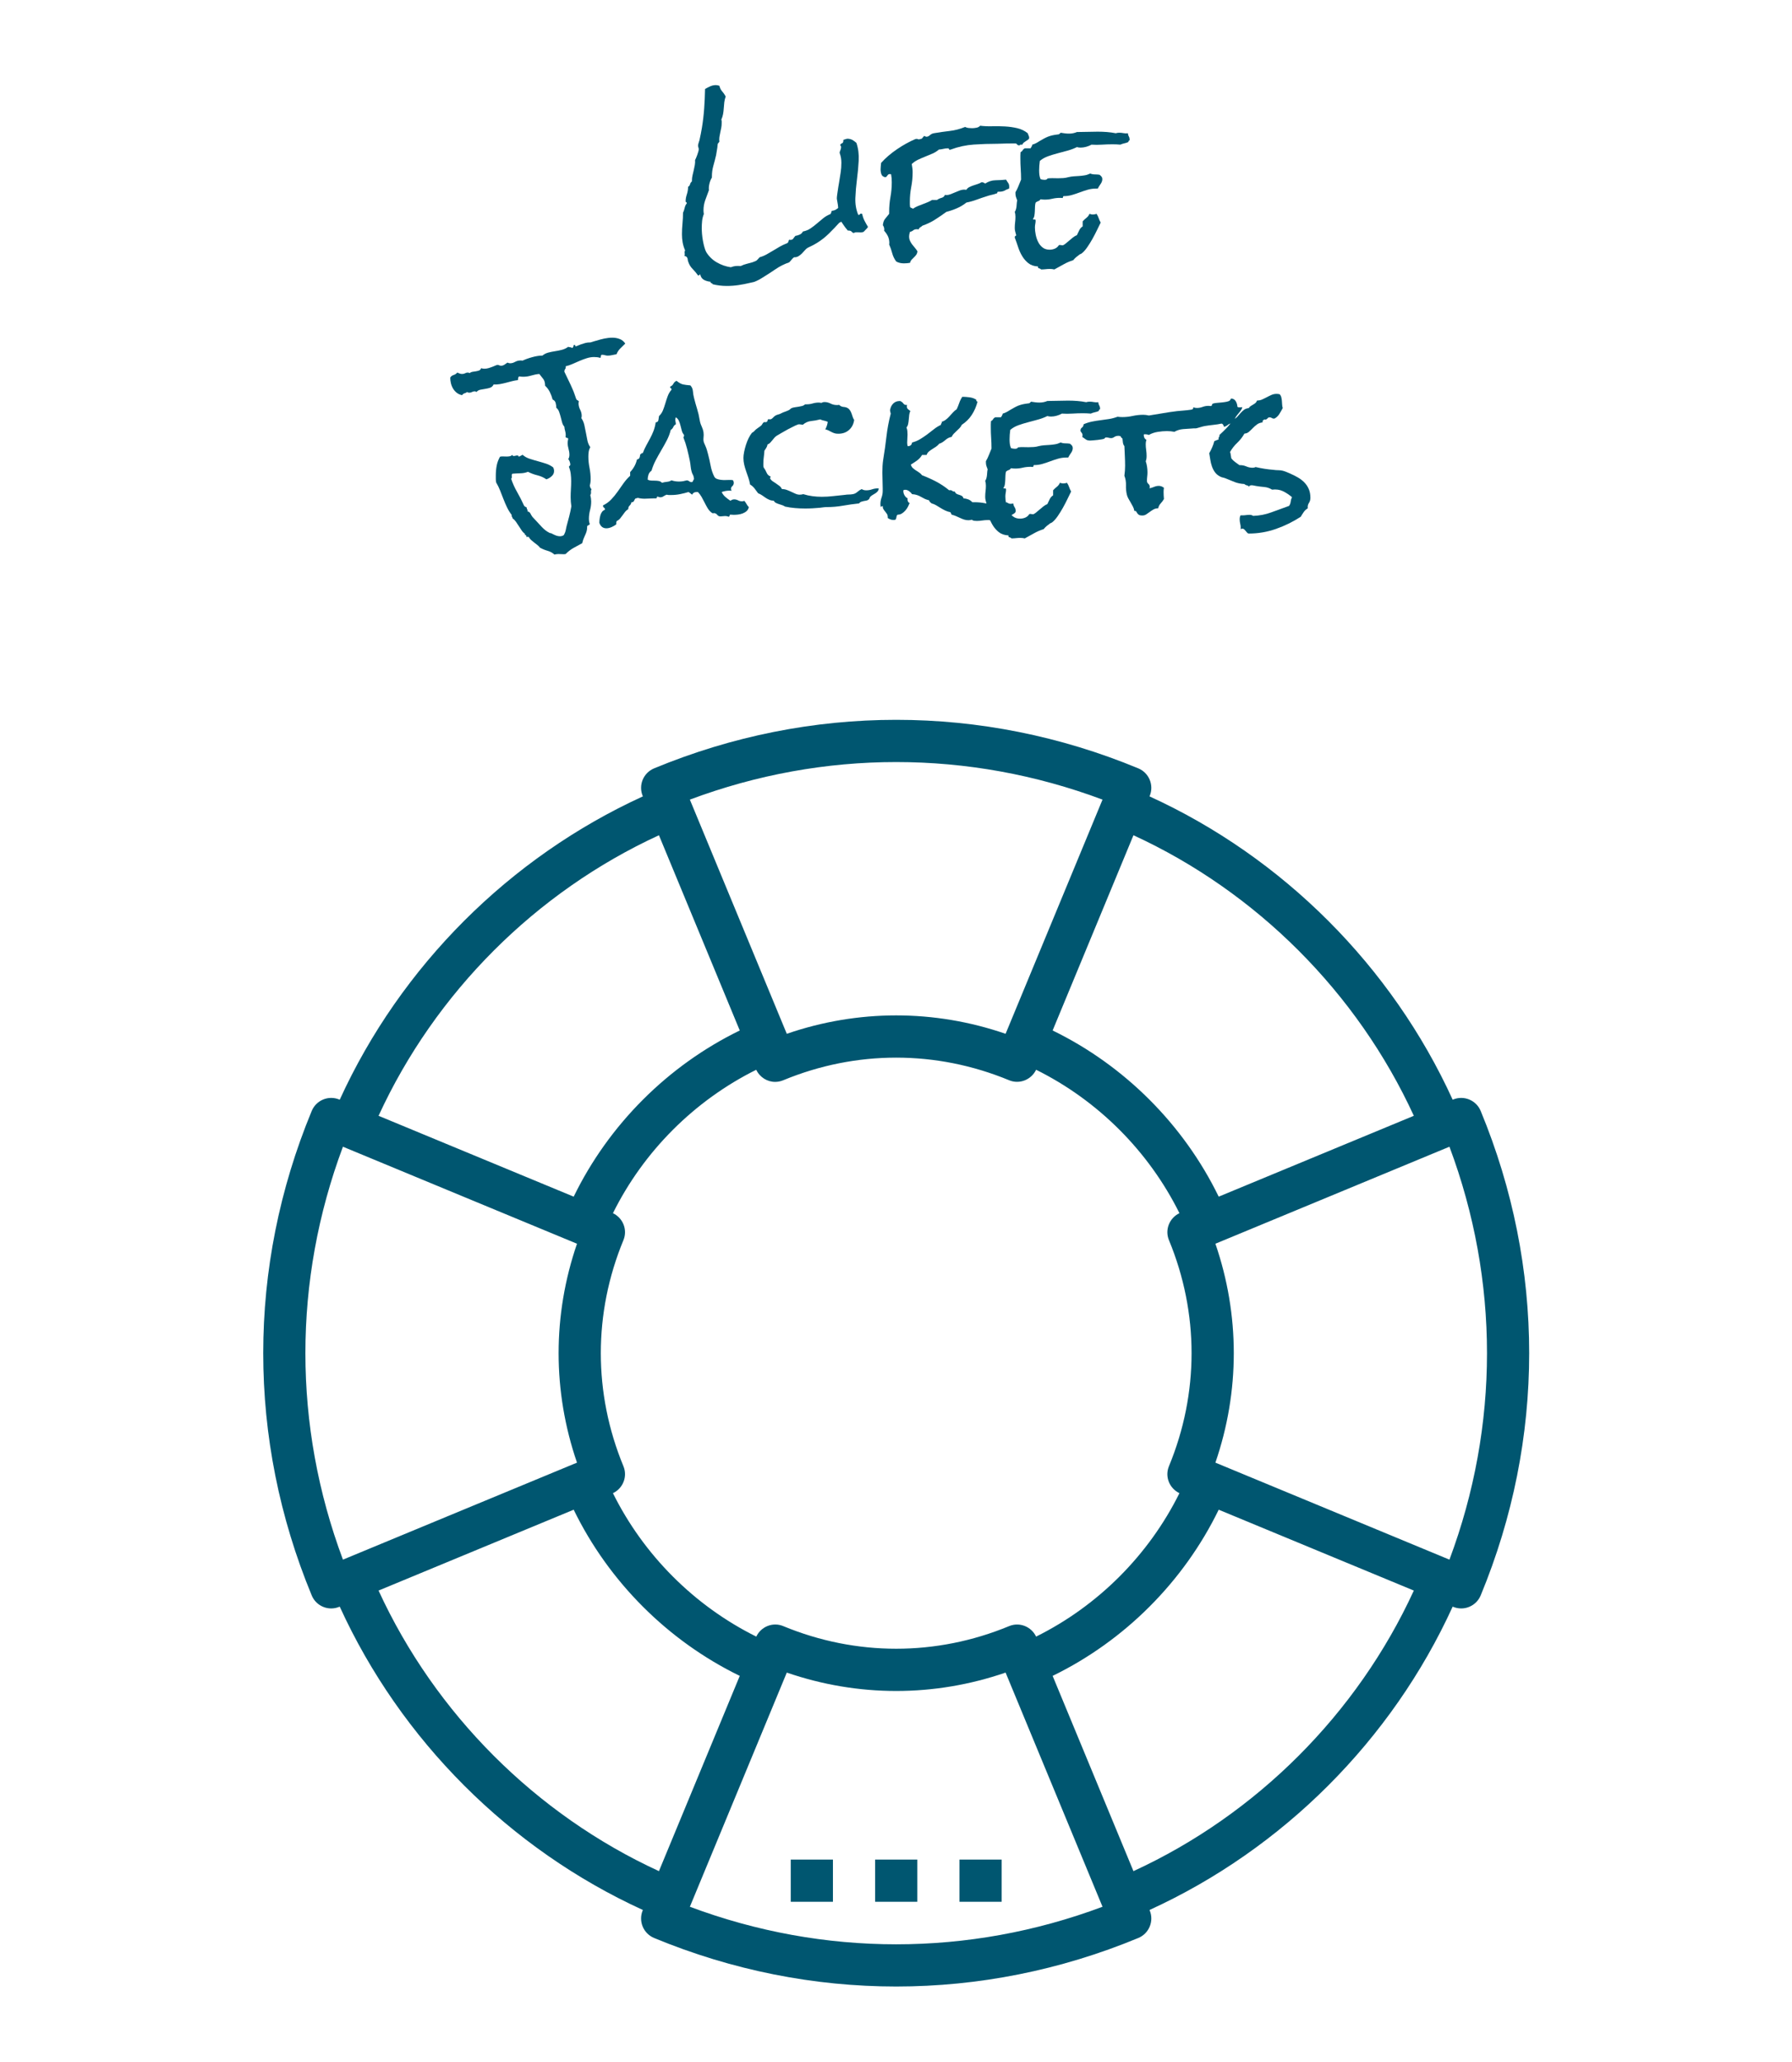 <?xml version="1.0" encoding="utf-8"?>
<!-- Generator: Adobe Illustrator 15.0.0, SVG Export Plug-In  -->
<!DOCTYPE svg PUBLIC "-//W3C//DTD SVG 1.1//EN" "http://www.w3.org/Graphics/SVG/1.1/DTD/svg11.dtd">
<svg version="1.1"
	 xmlns="http://www.w3.org/2000/svg" xmlns:xlink="http://www.w3.org/1999/xlink" xmlns:a="http://ns.adobe.com/AdobeSVGViewerExtensions/3.0/"
	 x="0px" y="0px" width="160px" height="184px" viewBox="-0.16 -5.376 160 184"
	 overflow="visible" enable-background="new -0.16 -5.376 160 184" xml:space="preserve">
<defs>
</defs>
<g>
	<rect y="5.464" fill="none" width="159.681" height="48.319"/>
	<path fill="#005670" d="M75.512,13.438c0,0.209-0.034,0.378-0.102,0.508c-0.068,0.131-0.144,0.279-0.227,0.445
		c-0.021-0.01-0.047-0.016-0.078-0.016c-0.062,0-0.12,0.016-0.172,0.047c-0.052,0.031-0.104,0.058-0.156,0.078
		c-0.302,0.334-0.612,0.656-0.93,0.969c-0.318,0.312-0.669,0.589-1.055,0.828c-0.104,0.062-0.208,0.123-0.312,0.18
		c-0.104,0.058-0.214,0.112-0.328,0.164c-0.042,0.021-0.081,0.039-0.117,0.055c-0.037,0.016-0.07,0.034-0.102,0.055
		c-0.073,0.042-0.148,0.109-0.227,0.203s-0.167,0.189-0.266,0.289c-0.099,0.099-0.206,0.182-0.32,0.25
		c-0.115,0.067-0.24,0.096-0.375,0.086c-0.083,0.052-0.156,0.119-0.219,0.203c-0.062,0.083-0.136,0.166-0.219,0.25
		c-0.448,0.156-0.857,0.361-1.227,0.617c-0.37,0.255-0.753,0.502-1.148,0.742c-0.24,0.156-0.479,0.281-0.719,0.375
		c-0.052,0.021-0.112,0.036-0.18,0.047c-0.068,0.01-0.138,0.025-0.211,0.047c-0.344,0.083-0.69,0.15-1.039,0.203
		c-0.349,0.052-0.701,0.078-1.055,0.078c-0.438,0-0.859-0.053-1.266-0.156c0-0.031-0.011-0.053-0.031-0.062
		c-0.021-0.011-0.044-0.021-0.07-0.031c-0.026-0.011-0.05-0.023-0.07-0.039c-0.021-0.016-0.021-0.045,0-0.086
		c-0.229-0.021-0.43-0.078-0.602-0.172s-0.284-0.261-0.336-0.5c-0.031,0.021-0.058,0.047-0.078,0.078
		c-0.021,0.031-0.058,0.041-0.109,0.031c-0.146-0.209-0.308-0.401-0.484-0.578c-0.177-0.178-0.308-0.391-0.391-0.641
		c-0.021-0.053-0.034-0.102-0.039-0.148c-0.005-0.047-0.013-0.097-0.023-0.148c-0.052-0.146-0.146-0.219-0.281-0.219
		c0.021-0.042,0.031-0.094,0.031-0.156c0-0.031-0.003-0.062-0.008-0.094c-0.005-0.031-0.008-0.062-0.008-0.094
		c0-0.053,0.016-0.104,0.047-0.156c-0.104-0.239-0.177-0.477-0.219-0.711c-0.042-0.234-0.062-0.477-0.062-0.727
		c0-0.322,0.016-0.643,0.047-0.961c0.031-0.317,0.047-0.638,0.047-0.961c0.062-0.125,0.112-0.271,0.148-0.438
		c0.036-0.166,0.102-0.302,0.195-0.406c-0.011-0.062-0.031-0.096-0.062-0.102c-0.031-0.005-0.047-0.033-0.047-0.086
		c0-0.188,0.036-0.391,0.109-0.609c0.073-0.219,0.109-0.442,0.109-0.672c0.094-0.052,0.153-0.13,0.18-0.234
		c0.026-0.104,0.081-0.188,0.164-0.25v-0.078c0-0.156,0.018-0.312,0.055-0.469c0.036-0.156,0.073-0.31,0.109-0.461
		c0.036-0.15,0.067-0.302,0.094-0.453c0.026-0.15,0.034-0.299,0.023-0.445c0.021-0.031,0.049-0.091,0.086-0.18
		c0.036-0.088,0.073-0.182,0.109-0.281c0.036-0.099,0.067-0.195,0.094-0.289c0.026-0.094,0.039-0.161,0.039-0.203
		c0-0.062-0.011-0.119-0.031-0.172c-0.021-0.052-0.031-0.109-0.031-0.172c0-0.052,0.016-0.127,0.047-0.227
		c0.031-0.099,0.057-0.18,0.078-0.242c0.042-0.177,0.081-0.361,0.117-0.555c0.036-0.192,0.07-0.377,0.102-0.555
		c0.094-0.572,0.161-1.148,0.203-1.727c0.042-0.578,0.067-1.158,0.078-1.742c0.146-0.083,0.299-0.161,0.461-0.234
		c0.161-0.072,0.331-0.109,0.508-0.109c0.052,0,0.104,0.006,0.156,0.016c0.052,0.011,0.104,0.026,0.156,0.047
		c0.052,0.209,0.135,0.375,0.25,0.5c0.114,0.125,0.219,0.276,0.312,0.453c-0.062,0.167-0.104,0.339-0.125,0.516l-0.047,0.531
		c-0.011,0.178-0.031,0.352-0.062,0.523s-0.083,0.336-0.156,0.492c0.021,0.053,0.031,0.104,0.031,0.156v0.156
		c0,0.146-0.013,0.287-0.039,0.422c-0.026,0.136-0.055,0.273-0.086,0.414s-0.058,0.279-0.078,0.414
		c-0.021,0.136-0.021,0.271,0,0.406c-0.031,0.053-0.062,0.092-0.094,0.117C63.95,7.409,63.929,7.448,63.918,7.5l-0.031,0.297
		c-0.021,0.115-0.039,0.227-0.055,0.336s-0.034,0.222-0.055,0.336c-0.073,0.312-0.154,0.625-0.242,0.938
		c-0.089,0.312-0.133,0.636-0.133,0.969v0.094c-0.094,0.146-0.167,0.326-0.219,0.539c-0.052,0.214-0.068,0.409-0.047,0.586
		c-0.115,0.303-0.224,0.6-0.328,0.891c-0.104,0.292-0.156,0.594-0.156,0.906c0,0.053,0.002,0.107,0.008,0.164
		c0.005,0.058,0.013,0.112,0.023,0.164c-0.083,0.209-0.136,0.42-0.156,0.633c-0.021,0.214-0.031,0.425-0.031,0.633
		c0,0.146,0.008,0.315,0.023,0.508c0.016,0.193,0.042,0.391,0.078,0.594c0.036,0.203,0.081,0.398,0.133,0.586
		c0.052,0.188,0.109,0.339,0.172,0.453c0.239,0.385,0.555,0.689,0.945,0.914c0.391,0.224,0.805,0.367,1.242,0.43
		c0.177-0.062,0.32-0.1,0.43-0.109c0.109-0.011,0.263-0.011,0.461,0c0.167-0.084,0.336-0.146,0.508-0.188
		c0.172-0.042,0.346-0.089,0.523-0.141c0.052-0.021,0.106-0.042,0.164-0.062c0.057-0.021,0.106-0.042,0.148-0.062
		c0.052-0.021,0.109-0.068,0.172-0.141c0.062-0.073,0.12-0.136,0.172-0.188c0.219-0.062,0.427-0.148,0.625-0.258
		c0.198-0.109,0.391-0.222,0.578-0.336l0.578-0.344c0.198-0.114,0.406-0.213,0.625-0.297c0.083-0.031,0.133-0.075,0.148-0.133
		c0.016-0.057,0.044-0.127,0.086-0.211c0.021,0.021,0.052,0.031,0.094,0.031c0.125,0,0.213-0.039,0.266-0.117
		c0.052-0.078,0.114-0.158,0.188-0.242c0.135-0.021,0.266-0.06,0.391-0.117c0.125-0.057,0.219-0.148,0.281-0.273
		c0.26-0.052,0.489-0.146,0.688-0.281c0.198-0.135,0.391-0.283,0.578-0.445c0.188-0.161,0.375-0.317,0.562-0.469
		c0.188-0.15,0.401-0.273,0.641-0.367c0.031-0.052,0.052-0.099,0.062-0.141c0.01-0.041,0.026-0.088,0.047-0.141
		c0.177-0.021,0.317-0.07,0.422-0.148c0.104-0.078,0.224-0.158,0.359-0.242C75.179,13.078,75.387,13.209,75.512,13.438z"/>
	<path fill="#005670" d="M77.34,14.875c-0.052,0.084-0.115,0.159-0.188,0.227c-0.073,0.068-0.141,0.139-0.203,0.211
		c-0.073,0.031-0.154,0.047-0.242,0.047c-0.089,0-0.172-0.002-0.25-0.008c-0.078-0.005-0.151-0.005-0.219,0
		c-0.068,0.006-0.123,0.029-0.164,0.07c-0.083-0.021-0.146-0.06-0.188-0.117c-0.042-0.057-0.115-0.091-0.219-0.102
		c-0.042-0.01-0.083-0.01-0.125,0c-0.156-0.177-0.3-0.364-0.43-0.562c-0.13-0.197-0.253-0.385-0.367-0.562
		c-0.011-0.385-0.042-0.775-0.094-1.172c-0.011-0.094-0.026-0.188-0.047-0.281c-0.021-0.094-0.037-0.182-0.047-0.266
		c0-0.104,0.008-0.205,0.023-0.305c0.016-0.099,0.028-0.189,0.039-0.273c0.042-0.302,0.088-0.599,0.141-0.891
		c0.052-0.291,0.099-0.588,0.141-0.891c0.042-0.271,0.062-0.555,0.062-0.852s-0.047-0.575-0.141-0.836l-0.016-0.078
		c0.021-0.083,0.044-0.153,0.07-0.211c0.026-0.057,0.044-0.122,0.055-0.195c0.021-0.114-0.005-0.197-0.078-0.25
		c0.031-0.083,0.083-0.138,0.156-0.164c0.073-0.025,0.114-0.086,0.125-0.18c0.01-0.041,0.01-0.083,0-0.125
		c0.083-0.031,0.169-0.06,0.258-0.086c0.088-0.025,0.174-0.028,0.258-0.008c0.135,0.021,0.255,0.065,0.359,0.133
		c0.104,0.068,0.203,0.144,0.297,0.227c0.167,0.5,0.234,1.029,0.203,1.586c-0.031,0.558-0.083,1.117-0.156,1.68
		c-0.073,0.562-0.12,1.112-0.141,1.648c-0.021,0.537,0.062,1.034,0.25,1.492l0.031,0.016c0.052,0.011,0.094-0.008,0.125-0.055
		s0.073-0.064,0.125-0.055c0.042,0.021,0.067,0.031,0.078,0.031c0.042,0.209,0.109,0.406,0.203,0.594S77.226,14.688,77.34,14.875z"
		/>
	<path fill="#005670" d="M91.73,6.922c0,0.062-0.029,0.115-0.086,0.156c-0.057,0.042-0.119,0.084-0.188,0.125
		c-0.068,0.042-0.135,0.089-0.203,0.141c-0.068,0.053-0.111,0.115-0.133,0.188H90.98c-0.062,0-0.094,0.021-0.094,0.062H90.84
		c-0.094,0-0.156-0.028-0.188-0.086c-0.031-0.057-0.1-0.086-0.203-0.086c-0.26,0-0.518,0.003-0.773,0.008
		c-0.256,0.006-0.514,0.014-0.773,0.023c-0.719,0-1.424,0.023-2.117,0.07s-1.377,0.195-2.055,0.445
		c-0.021,0.011-0.047,0.016-0.078,0.016c-0.053,0-0.08-0.021-0.086-0.062c-0.006-0.041-0.033-0.062-0.086-0.062
		c-0.146,0-0.281,0.016-0.406,0.047s-0.26,0.053-0.406,0.062c-0.166,0.146-0.357,0.266-0.57,0.359s-0.432,0.186-0.656,0.273
		c-0.225,0.089-0.439,0.183-0.648,0.281c-0.208,0.1-0.391,0.227-0.547,0.383c0.021,0.125,0.039,0.248,0.055,0.367
		c0.016,0.12,0.023,0.237,0.023,0.352c0,0.448-0.041,0.889-0.125,1.32c-0.083,0.433-0.125,0.867-0.125,1.305v0.234
		c0,0.073,0.006,0.151,0.016,0.234c0.021,0.053,0.061,0.086,0.117,0.102c0.058,0.016,0.107,0.039,0.148,0.07
		c0.136-0.094,0.273-0.169,0.414-0.227c0.141-0.057,0.287-0.114,0.438-0.172c0.15-0.057,0.297-0.114,0.438-0.172
		c0.141-0.057,0.279-0.127,0.414-0.211h0.438c0.115-0.083,0.25-0.146,0.406-0.188c0.156-0.041,0.26-0.135,0.312-0.281
		c0.021,0.021,0.041,0.031,0.062,0.031h0.062c0.125,0,0.252-0.025,0.383-0.078c0.131-0.052,0.264-0.106,0.398-0.164
		c0.135-0.057,0.271-0.111,0.406-0.164c0.135-0.052,0.275-0.078,0.422-0.078c0.031,0,0.061,0.003,0.086,0.008
		c0.025,0.006,0.055,0.008,0.086,0.008c0.062-0.104,0.15-0.185,0.266-0.242c0.115-0.057,0.234-0.106,0.359-0.148
		c0.125-0.041,0.252-0.083,0.383-0.125c0.131-0.041,0.242-0.094,0.336-0.156h0.062c0.062,0,0.111,0.014,0.148,0.039
		c0.037,0.026,0.08,0.05,0.133,0.07c0.291-0.188,0.592-0.283,0.898-0.289c0.307-0.005,0.627-0.023,0.961-0.055
		c0.072,0.125,0.139,0.227,0.195,0.305s0.086,0.19,0.086,0.336c0,0.073-0.006,0.125-0.016,0.156
		c-0.115,0.042-0.203,0.078-0.266,0.109l-0.172,0.094c-0.053,0.021-0.115,0.039-0.188,0.055s-0.178,0.023-0.312,0.023
		c-0.084,0-0.119,0.023-0.109,0.07s-0.016,0.076-0.078,0.086c-0.146,0.053-0.291,0.094-0.438,0.125s-0.291,0.073-0.438,0.125
		c-0.303,0.094-0.602,0.195-0.898,0.305s-0.602,0.195-0.914,0.258c-0.26,0.209-0.541,0.378-0.844,0.508
		c-0.303,0.131-0.615,0.237-0.938,0.32c-0.344,0.25-0.682,0.482-1.016,0.695c-0.334,0.214-0.709,0.394-1.125,0.539
		c-0.053,0.053-0.115,0.1-0.188,0.141c-0.072,0.042-0.119,0.104-0.141,0.188c-0.021,0-0.045-0.002-0.07-0.008
		c-0.025-0.005-0.055-0.008-0.086-0.008c-0.146,0-0.258,0.034-0.336,0.102c-0.078,0.068-0.174,0.112-0.289,0.133
		c-0.052,0.156-0.078,0.292-0.078,0.406c0,0.146,0.026,0.276,0.078,0.391c0.053,0.115,0.117,0.225,0.195,0.328
		c0.078,0.104,0.162,0.206,0.25,0.305c0.088,0.1,0.164,0.206,0.227,0.32c-0.021,0.125-0.061,0.227-0.117,0.305
		s-0.122,0.15-0.195,0.219c-0.072,0.067-0.143,0.138-0.211,0.211c-0.067,0.072-0.117,0.166-0.148,0.281
		c-0.188,0.031-0.37,0.047-0.546,0.047c-0.115,0-0.232-0.014-0.352-0.039c-0.12-0.026-0.232-0.07-0.336-0.133
		c-0.167-0.229-0.284-0.475-0.352-0.734c-0.068-0.26-0.159-0.521-0.273-0.781l0.016-0.109c0-0.229-0.039-0.43-0.117-0.602
		s-0.195-0.346-0.352-0.523c0.01-0.021,0.016-0.057,0.016-0.109c0-0.135-0.042-0.26-0.125-0.375
		c0.021-0.239,0.086-0.427,0.195-0.562c0.109-0.135,0.231-0.286,0.367-0.453v-0.188c0-0.447,0.039-0.888,0.117-1.32
		c0.078-0.432,0.117-0.867,0.117-1.305c0-0.271-0.021-0.51-0.062-0.719c-0.031-0.01-0.073-0.016-0.125-0.016
		c-0.052,0-0.094,0.014-0.125,0.039c-0.031,0.026-0.058,0.055-0.078,0.086c-0.021,0.031-0.044,0.062-0.07,0.094
		c-0.026,0.031-0.065,0.053-0.117,0.062c-0.177-0.031-0.292-0.114-0.344-0.25c-0.052-0.135-0.078-0.286-0.078-0.453
		c0-0.094,0.005-0.188,0.016-0.281c0.011-0.094,0.021-0.192,0.031-0.297c0.396-0.438,0.87-0.844,1.422-1.219
		c0.552-0.375,1.099-0.677,1.64-0.906c0.031-0.01,0.068-0.016,0.109-0.016s0.078,0.008,0.109,0.023s0.068,0.023,0.109,0.023
		c0.031,0,0.057-0.01,0.078-0.031c0.104,0,0.178-0.031,0.219-0.094s0.1-0.125,0.172-0.188c0.072,0.053,0.135,0.078,0.188,0.078
		c0.104,0,0.209-0.047,0.312-0.141s0.219-0.15,0.344-0.172c0.479-0.083,0.951-0.15,1.414-0.203c0.463-0.052,0.924-0.172,1.383-0.359
		c0.104,0.053,0.209,0.084,0.312,0.094c0.104,0.011,0.209,0.016,0.312,0.016c0.115,0,0.242-0.013,0.383-0.039
		c0.141-0.025,0.252-0.086,0.336-0.18c0.334,0.042,0.689,0.058,1.07,0.047c0.381-0.01,0.76-0.005,1.141,0.016
		c0.381,0.021,0.748,0.073,1.102,0.156c0.354,0.084,0.666,0.234,0.938,0.453c0.021,0.073,0.047,0.141,0.078,0.203
		S91.73,6.85,91.73,6.922z"/>
	<path fill="#005670" d="M100.699,7.078v0.062c-0.073,0.021-0.109,0.073-0.109,0.156c-0.115,0.053-0.234,0.092-0.359,0.117
		c-0.125,0.026-0.245,0.065-0.359,0.117c-0.115-0.01-0.232-0.018-0.352-0.023C99.399,7.503,99.282,7.5,99.168,7.5
		c-0.312,0-0.625,0.011-0.938,0.031c-0.312,0.021-0.625,0.021-0.938,0c-0.146,0.084-0.305,0.148-0.477,0.195s-0.336,0.07-0.492,0.07
		c-0.125,0-0.234-0.016-0.328-0.047c-0.25,0.125-0.523,0.229-0.82,0.312c-0.297,0.084-0.597,0.164-0.898,0.242
		c-0.303,0.078-0.592,0.167-0.867,0.266c-0.276,0.1-0.519,0.237-0.727,0.414c-0.021,0.146-0.037,0.289-0.047,0.43
		c-0.011,0.141-0.016,0.279-0.016,0.414c0,0.146,0.008,0.281,0.023,0.406s0.049,0.25,0.102,0.375
		c0.052,0.021,0.111,0.037,0.18,0.047c0.067,0.011,0.127,0.016,0.18,0.016c0.052,0,0.104-0.008,0.156-0.023
		c0.052-0.016,0.088-0.049,0.109-0.102c0.156-0.021,0.312-0.028,0.469-0.023c0.156,0.006,0.312,0.008,0.469,0.008
		s0.31-0.005,0.461-0.016c0.15-0.01,0.299-0.036,0.445-0.078c0.166-0.041,0.33-0.067,0.492-0.078c0.161-0.01,0.32-0.021,0.477-0.031
		c0.156-0.01,0.317-0.028,0.484-0.055c0.166-0.025,0.338-0.08,0.516-0.164c0.135,0.053,0.273,0.078,0.414,0.078
		s0.278,0.011,0.414,0.031c0.072,0.053,0.133,0.109,0.18,0.172s0.07,0.136,0.07,0.219c0,0.146-0.053,0.292-0.156,0.438
		c-0.104,0.146-0.188,0.281-0.25,0.406h-0.172c-0.25,0-0.492,0.034-0.727,0.102c-0.234,0.068-0.469,0.146-0.703,0.234
		c-0.234,0.089-0.469,0.167-0.703,0.234c-0.234,0.068-0.477,0.102-0.727,0.102c-0.042,0-0.065,0.023-0.07,0.07
		c-0.006,0.047-0.019,0.081-0.039,0.102c-0.053-0.01-0.131-0.016-0.234-0.016c-0.24,0-0.469,0.026-0.688,0.078
		c-0.219,0.053-0.443,0.078-0.672,0.078c-0.062,0-0.125-0.002-0.188-0.008c-0.062-0.005-0.125-0.013-0.188-0.023
		c-0.053,0.084-0.12,0.139-0.203,0.164c-0.084,0.026-0.162,0.07-0.234,0.133c-0.031,0.094-0.05,0.209-0.055,0.344
		c-0.006,0.136-0.011,0.273-0.016,0.414c-0.006,0.141-0.019,0.273-0.039,0.398c-0.021,0.125-0.062,0.225-0.125,0.297
		c0.01,0.053,0.052,0.07,0.125,0.055c0.072-0.016,0.109,0.019,0.109,0.102c0,0.094-0.011,0.193-0.031,0.297
		c-0.021,0.104-0.031,0.209-0.031,0.312c0,0.198,0.023,0.414,0.07,0.648s0.119,0.451,0.219,0.648
		c0.099,0.198,0.231,0.362,0.398,0.492c0.166,0.131,0.375,0.195,0.625,0.195c0.166,0,0.322-0.031,0.469-0.094
		c0.146-0.062,0.266-0.166,0.359-0.312l0.078-0.016c0.041,0,0.08,0.006,0.117,0.016c0.036,0.011,0.075,0.016,0.117,0.016
		c0.062,0,0.143-0.039,0.242-0.117c0.099-0.078,0.208-0.169,0.328-0.273c0.119-0.104,0.242-0.205,0.367-0.305
		c0.125-0.099,0.244-0.169,0.359-0.211c0.072-0.146,0.143-0.291,0.211-0.438c0.067-0.146,0.169-0.26,0.305-0.344v-0.453
		c0.104-0.114,0.216-0.219,0.336-0.312c0.119-0.094,0.211-0.213,0.273-0.359c0.052,0.021,0.102,0.037,0.148,0.047
		c0.047,0.011,0.096,0.016,0.148,0.016c0.052,0,0.106-0.005,0.164-0.016c0.057-0.01,0.111-0.025,0.164-0.047
		c0.083,0.115,0.148,0.242,0.195,0.383s0.106,0.273,0.18,0.398c-0.094,0.188-0.203,0.412-0.328,0.672
		c-0.125,0.261-0.261,0.521-0.406,0.781c-0.146,0.261-0.3,0.508-0.461,0.742c-0.162,0.234-0.32,0.414-0.477,0.539
		c-0.031,0.031-0.1,0.067-0.203,0.109c-0.115,0.083-0.219,0.164-0.312,0.242s-0.183,0.169-0.266,0.273
		c-0.303,0.094-0.592,0.219-0.867,0.375c-0.276,0.156-0.55,0.307-0.82,0.453c-0.125-0.031-0.261-0.047-0.406-0.047
		c-0.125,0-0.25,0.008-0.375,0.023s-0.261,0.023-0.406,0.023c-0.042-0.053-0.102-0.086-0.18-0.102s-0.107-0.07-0.086-0.164
		c-0.354-0.021-0.641-0.117-0.859-0.289s-0.404-0.383-0.555-0.633c-0.151-0.25-0.273-0.521-0.367-0.812
		c-0.094-0.291-0.192-0.572-0.297-0.844v-0.047c0-0.052,0.021-0.083,0.062-0.094c0.042-0.01,0.062-0.041,0.062-0.094
		c0-0.021-0.005-0.036-0.016-0.047c-0.031-0.114-0.057-0.213-0.078-0.297c-0.021-0.083-0.031-0.182-0.031-0.297
		c0-0.166,0.011-0.33,0.031-0.492c0.021-0.161,0.031-0.325,0.031-0.492c0-0.166-0.021-0.312-0.062-0.438
		c0.042-0.052,0.076-0.122,0.102-0.211c0.026-0.088,0.045-0.18,0.055-0.273s0.018-0.188,0.023-0.281
		c0.005-0.094,0.018-0.177,0.039-0.25c-0.042-0.114-0.078-0.216-0.109-0.305c-0.031-0.088-0.047-0.195-0.047-0.32v-0.109
		c0.104-0.177,0.192-0.359,0.266-0.547c0.072-0.188,0.15-0.38,0.234-0.578v-0.047c0-0.302-0.011-0.604-0.031-0.906
		c-0.021-0.302-0.031-0.604-0.031-0.906V8.5c0-0.104,0.005-0.203,0.016-0.297c0.083-0.041,0.146-0.099,0.188-0.172
		c0.041-0.072,0.104-0.13,0.188-0.172h0.516l0.094-0.156c0.031-0.052,0.052-0.109,0.062-0.172c0.114-0.031,0.227-0.075,0.336-0.133
		c0.109-0.057,0.211-0.117,0.305-0.18c0.146-0.083,0.278-0.158,0.398-0.227C93.17,6.925,93.29,6.867,93.41,6.82
		c0.119-0.047,0.247-0.086,0.383-0.117c0.135-0.031,0.291-0.057,0.469-0.078c0.083,0,0.138-0.016,0.164-0.047
		c0.025-0.031,0.064-0.067,0.117-0.109c0.125,0.021,0.25,0.039,0.375,0.055s0.25,0.023,0.375,0.023c0.25,0,0.484-0.047,0.703-0.141
		c0.312,0,0.622-0.005,0.93-0.016c0.307-0.01,0.617-0.016,0.93-0.016c0.271,0,0.541,0.011,0.812,0.031
		c0.271,0.021,0.536,0.058,0.797,0.109c0.094-0.031,0.197-0.047,0.312-0.047c0.125,0,0.252,0.014,0.383,0.039
		c0.13,0.026,0.258,0.029,0.383,0.008c0.01,0.115,0.039,0.211,0.086,0.289S100.699,6.975,100.699,7.078z"/>
	<path fill="#005670" d="M55.668,25.281c-0.146,0.146-0.292,0.289-0.438,0.43c-0.146,0.141-0.261,0.315-0.344,0.523
		c-0.125,0.021-0.255,0.047-0.391,0.078c-0.136,0.031-0.266,0.047-0.391,0.047c-0.083,0-0.167-0.013-0.25-0.039
		c-0.083-0.025-0.167-0.039-0.25-0.039c-0.073,0-0.109,0.037-0.109,0.109c0,0.073-0.021,0.131-0.062,0.172
		c-0.083-0.031-0.172-0.052-0.266-0.062c-0.094-0.01-0.188-0.016-0.281-0.016c-0.219,0-0.435,0.034-0.648,0.102
		c-0.214,0.068-0.425,0.146-0.633,0.234c-0.208,0.089-0.417,0.18-0.625,0.273c-0.208,0.094-0.422,0.167-0.641,0.219
		c0.01,0.011,0.016,0.037,0.016,0.078c0,0.073-0.021,0.133-0.062,0.18c-0.042,0.047-0.062,0.107-0.062,0.18v0.047
		c0.125,0.271,0.25,0.531,0.375,0.781s0.245,0.511,0.359,0.781c0.062,0.136,0.114,0.266,0.156,0.391
		c0.042,0.125,0.088,0.261,0.141,0.406c0.021,0.084,0.057,0.139,0.109,0.164c0.052,0.026,0.104,0.065,0.156,0.117
		c-0.021,0.062-0.031,0.12-0.031,0.172c0,0.198,0.047,0.389,0.141,0.57c0.094,0.183,0.141,0.367,0.141,0.555
		c0,0.053-0.011,0.12-0.031,0.203c0.125,0.178,0.213,0.381,0.266,0.609c0.052,0.229,0.099,0.461,0.141,0.695
		c0.042,0.234,0.086,0.464,0.133,0.688c0.047,0.225,0.133,0.425,0.258,0.602c-0.073,0.125-0.12,0.258-0.141,0.398
		c-0.021,0.141-0.031,0.284-0.031,0.43c0,0.334,0.034,0.67,0.102,1.008c0.067,0.339,0.102,0.675,0.102,1.008
		c0,0.229-0.026,0.417-0.078,0.562c0.021,0.156,0.073,0.271,0.156,0.344c-0.042,0.073-0.058,0.159-0.047,0.258
		c0.01,0.1-0.011,0.186-0.062,0.258c0.052,0.209,0.078,0.401,0.078,0.578c0,0.261-0.034,0.519-0.102,0.773
		c-0.068,0.256-0.102,0.519-0.102,0.789c0,0.073,0.005,0.143,0.016,0.211c0.01,0.067,0.031,0.143,0.062,0.227
		c-0.021,0.062-0.06,0.102-0.117,0.117c-0.058,0.016-0.097,0.049-0.117,0.102v0.047c0,0.156-0.019,0.294-0.055,0.414
		c-0.037,0.119-0.081,0.231-0.133,0.336l-0.141,0.328c-0.042,0.114-0.078,0.239-0.109,0.375c-0.271,0.146-0.529,0.286-0.773,0.422
		c-0.245,0.135-0.482,0.317-0.711,0.547c-0.042,0.01-0.104,0.016-0.188,0.016c-0.073,0-0.146-0.003-0.219-0.008
		c-0.073-0.006-0.151-0.008-0.234-0.008c-0.115,0-0.234,0.016-0.359,0.047c-0.167-0.156-0.37-0.269-0.609-0.336
		c-0.24-0.068-0.464-0.159-0.672-0.273c-0.073-0.094-0.156-0.178-0.25-0.25l-0.281-0.219c-0.094-0.073-0.183-0.146-0.266-0.219
		c-0.083-0.073-0.156-0.167-0.219-0.281h-0.219c0-0.011,0.002-0.021,0.008-0.031c0.005-0.011,0.008-0.021,0.008-0.031
		c0-0.053-0.026-0.084-0.078-0.094c-0.052-0.011-0.068-0.047-0.047-0.109c-0.125-0.094-0.229-0.203-0.312-0.328
		c-0.083-0.125-0.167-0.253-0.25-0.383c-0.083-0.131-0.167-0.256-0.25-0.375c-0.083-0.12-0.188-0.227-0.312-0.32v-0.031
		c0-0.052-0.016-0.086-0.047-0.102s-0.037-0.064-0.016-0.148c-0.167-0.219-0.308-0.447-0.422-0.688
		c-0.115-0.239-0.222-0.486-0.32-0.742c-0.099-0.255-0.198-0.508-0.297-0.758c-0.099-0.25-0.216-0.489-0.352-0.719
		c-0.021-0.104-0.031-0.208-0.031-0.312v-0.312c0-0.302,0.026-0.591,0.078-0.867c0.052-0.275,0.151-0.544,0.297-0.805
		c0.083-0.021,0.18-0.028,0.289-0.023c0.109,0.006,0.211,0.008,0.305,0.008s0.185-0.008,0.273-0.023
		c0.088-0.016,0.169-0.06,0.242-0.133c-0.011,0.042,0,0.07,0.031,0.086s0.062,0.023,0.094,0.023c0.052,0,0.102-0.008,0.148-0.023
		s0.096-0.023,0.148-0.023c0.021,0,0.049,0.006,0.086,0.016c0.036,0.011,0.055,0.042,0.055,0.094
		c0.062-0.021,0.12-0.047,0.172-0.078c0.052-0.031,0.109-0.062,0.172-0.094c0.177,0.156,0.385,0.273,0.625,0.352
		c0.239,0.078,0.484,0.151,0.734,0.219c0.25,0.068,0.495,0.141,0.734,0.219c0.239,0.078,0.453,0.19,0.641,0.336
		c0.052,0.104,0.078,0.214,0.078,0.328c0,0.178-0.073,0.331-0.219,0.461c-0.146,0.131-0.302,0.222-0.469,0.273
		c-0.24-0.166-0.508-0.286-0.805-0.359c-0.297-0.072-0.576-0.177-0.836-0.312c-0.208,0.084-0.435,0.128-0.68,0.133
		c-0.245,0.006-0.482,0.019-0.711,0.039c-0.052,0.042-0.07,0.115-0.055,0.219c0.016,0.104-0.003,0.183-0.055,0.234
		c0.135,0.406,0.312,0.8,0.531,1.18c0.219,0.381,0.417,0.769,0.594,1.164c0.021,0.062,0.057,0.107,0.109,0.133
		c0.052,0.026,0.104,0.055,0.156,0.086v0.047c0,0.062,0.016,0.107,0.047,0.133c0.031,0.026,0.036,0.081,0.016,0.164
		c0.125,0.021,0.216,0.089,0.273,0.203c0.057,0.115,0.117,0.214,0.18,0.297c0.042,0.053,0.086,0.1,0.133,0.141
		c0.047,0.042,0.091,0.089,0.133,0.141c0.177,0.197,0.37,0.406,0.578,0.625c0.208,0.219,0.427,0.385,0.656,0.5
		c0.031,0.021,0.06,0.031,0.086,0.031c0.026,0,0.055,0.005,0.086,0.016c0.114,0.062,0.239,0.122,0.375,0.18
		c0.135,0.057,0.276,0.086,0.422,0.086c0.073,0,0.148-0.016,0.227-0.047s0.127-0.084,0.148-0.156
		c0.052-0.094,0.091-0.201,0.117-0.32c0.026-0.12,0.049-0.232,0.07-0.336c0.083-0.303,0.164-0.604,0.242-0.906
		c0.078-0.302,0.143-0.604,0.195-0.906c-0.021-0.135-0.037-0.271-0.047-0.406c-0.011-0.135-0.016-0.271-0.016-0.406
		c0-0.239,0.008-0.479,0.023-0.719c0.016-0.239,0.023-0.479,0.023-0.719c0-0.219-0.013-0.435-0.039-0.648
		c-0.026-0.213-0.081-0.424-0.164-0.633c0.021-0.041,0.047-0.072,0.078-0.094c0.031-0.021,0.047-0.057,0.047-0.109
		c0-0.062-0.019-0.148-0.055-0.258c-0.037-0.109-0.081-0.18-0.133-0.211c0.073-0.104,0.109-0.234,0.109-0.391
		c0-0.177-0.026-0.354-0.078-0.531c-0.052-0.177-0.078-0.354-0.078-0.531c0-0.114,0.016-0.229,0.047-0.344
		c0-0.072-0.037-0.109-0.109-0.109c-0.073,0-0.115-0.036-0.125-0.109c0-0.021,0.002-0.041,0.008-0.062
		c0.005-0.021,0.008-0.041,0.008-0.062c0-0.135-0.019-0.263-0.055-0.383c-0.037-0.119-0.06-0.247-0.07-0.383
		c-0.094-0.104-0.162-0.234-0.203-0.391c-0.042-0.156-0.083-0.314-0.125-0.477c-0.042-0.161-0.089-0.314-0.141-0.461
		c-0.052-0.146-0.136-0.266-0.25-0.359c0-0.135-0.019-0.275-0.055-0.422c-0.037-0.146-0.128-0.25-0.273-0.312
		c-0.062-0.239-0.146-0.463-0.25-0.672c-0.104-0.208-0.245-0.396-0.422-0.562c0-0.25-0.05-0.442-0.148-0.578
		c-0.099-0.135-0.222-0.291-0.367-0.469c-0.24,0.021-0.479,0.068-0.719,0.141c-0.24,0.073-0.479,0.109-0.719,0.109
		c-0.062,0-0.123-0.002-0.18-0.008c-0.058-0.005-0.117-0.013-0.18-0.023c-0.052,0.031-0.083,0.081-0.094,0.148
		c-0.011,0.068-0.016,0.128-0.016,0.18c-0.188,0.021-0.37,0.055-0.547,0.102c-0.177,0.047-0.357,0.094-0.539,0.141
		c-0.183,0.047-0.362,0.086-0.539,0.117c-0.177,0.031-0.359,0.042-0.547,0.031c-0.073,0.146-0.177,0.242-0.312,0.289
		c-0.136,0.047-0.279,0.081-0.43,0.102c-0.151,0.021-0.3,0.047-0.445,0.078c-0.146,0.031-0.261,0.1-0.344,0.203
		c-0.042-0.041-0.094-0.062-0.156-0.062c-0.083,0-0.164,0.021-0.242,0.062c-0.078,0.042-0.164,0.062-0.258,0.062
		c-0.073,0-0.13-0.021-0.172-0.062c-0.073,0.053-0.153,0.092-0.242,0.117c-0.088,0.026-0.159,0.081-0.211,0.164
		c-0.177-0.031-0.333-0.099-0.469-0.203c-0.135-0.104-0.247-0.229-0.336-0.375c-0.088-0.146-0.153-0.305-0.195-0.477
		c-0.042-0.172-0.062-0.341-0.062-0.508c0.062-0.114,0.162-0.192,0.297-0.234c0.136-0.041,0.245-0.114,0.328-0.219
		c0.073,0.031,0.144,0.061,0.211,0.086c0.068,0.026,0.144,0.039,0.227,0.039c0.104,0,0.193-0.021,0.266-0.062
		c0.073-0.041,0.151-0.062,0.234-0.062c0.052,0,0.109,0.016,0.172,0.047c0.073-0.062,0.162-0.102,0.266-0.117
		s0.206-0.031,0.305-0.047c0.099-0.016,0.19-0.039,0.273-0.07c0.083-0.031,0.141-0.099,0.172-0.203
		c0.094,0.031,0.192,0.047,0.297,0.047c0.125,0,0.25-0.018,0.375-0.055c0.125-0.036,0.239-0.075,0.344-0.117
		c0.104-0.041,0.198-0.08,0.281-0.117c0.083-0.036,0.141-0.055,0.172-0.055c0.052,0,0.104,0.014,0.156,0.039
		c0.052,0.026,0.104,0.039,0.156,0.039c0.104,0,0.206-0.031,0.305-0.094c0.099-0.062,0.19-0.125,0.273-0.188
		c0.083,0.042,0.161,0.062,0.234,0.062c0.146,0,0.294-0.041,0.445-0.125c0.151-0.083,0.315-0.125,0.492-0.125
		c0.073,0,0.13,0.006,0.172,0.016c0.239-0.114,0.528-0.219,0.867-0.312c0.338-0.094,0.643-0.141,0.914-0.141
		c0.146-0.125,0.317-0.213,0.516-0.266c0.198-0.052,0.401-0.094,0.609-0.125c0.208-0.031,0.414-0.072,0.617-0.125
		c0.203-0.052,0.388-0.141,0.555-0.266c0.052,0.021,0.114,0.034,0.188,0.039c0.073,0.006,0.125,0.029,0.156,0.07
		c0.052-0.021,0.088-0.057,0.109-0.109c0.021-0.052,0.036-0.104,0.047-0.156c0.01-0.01,0.031-0.016,0.062-0.016
		c0.052,0,0.073,0.021,0.062,0.062c-0.011,0.042,0.01,0.062,0.062,0.062c0.031,0,0.086-0.018,0.164-0.055
		c0.078-0.036,0.174-0.075,0.289-0.117c0.114-0.041,0.239-0.08,0.375-0.117c0.135-0.036,0.266-0.055,0.391-0.055h0.062l0.078-0.016
		c0.052-0.021,0.109-0.039,0.172-0.055s0.122-0.033,0.18-0.055c0.057-0.021,0.096-0.031,0.117-0.031
		c0.229-0.072,0.466-0.135,0.711-0.188c0.245-0.052,0.487-0.078,0.727-0.078c0.229,0,0.442,0.039,0.641,0.117
		C55.366,24.945,55.533,25.084,55.668,25.281z"/>
	<path fill="#005670" d="M66.7,39.875c-0.031,0.146-0.097,0.264-0.195,0.352c-0.099,0.089-0.216,0.159-0.352,0.211
		c-0.136,0.053-0.273,0.086-0.414,0.102s-0.269,0.023-0.383,0.023c-0.052,0-0.102-0.002-0.148-0.008
		c-0.047-0.005-0.097-0.008-0.148-0.008c-0.052,0-0.078,0.026-0.078,0.078c0,0.053-0.026,0.089-0.078,0.109
		c-0.052-0.021-0.104-0.036-0.156-0.047c-0.052-0.01-0.104-0.016-0.156-0.016c-0.073,0-0.144,0.006-0.211,0.016
		c-0.068,0.011-0.133,0.016-0.195,0.016c-0.083,0-0.144-0.01-0.18-0.031c-0.037-0.021-0.068-0.044-0.094-0.07
		c-0.026-0.025-0.052-0.055-0.078-0.086c-0.026-0.031-0.065-0.057-0.117-0.078c-0.073-0.031-0.133-0.036-0.18-0.016
		c-0.047,0.021-0.117-0.01-0.211-0.094c-0.125-0.104-0.232-0.231-0.32-0.383c-0.089-0.15-0.175-0.31-0.258-0.477
		c-0.083-0.166-0.172-0.333-0.266-0.5c-0.094-0.166-0.203-0.312-0.328-0.438h-0.125c-0.188,0-0.318,0.078-0.391,0.234
		c-0.052-0.031-0.104-0.07-0.156-0.117c-0.052-0.047-0.109-0.086-0.172-0.117c-0.24,0.073-0.49,0.136-0.75,0.188
		c-0.261,0.053-0.521,0.078-0.781,0.078h-0.219c-0.062,0-0.13-0.01-0.203-0.031c-0.104,0.042-0.198,0.092-0.281,0.148
		C58.991,38.972,58.897,39,58.793,39c-0.062,0-0.136-0.021-0.219-0.062c-0.062,0-0.091,0.026-0.086,0.078
		c0.005,0.053-0.029,0.078-0.102,0.078h-0.141c-0.146,0-0.289,0.006-0.43,0.016c-0.141,0.011-0.284,0.016-0.43,0.016
		c-0.198,0-0.401-0.025-0.609-0.078c-0.052,0.031-0.109,0.047-0.172,0.047c-0.042,0.021-0.073,0.055-0.094,0.102
		c-0.021,0.047-0.042,0.089-0.062,0.125c-0.021,0.037-0.05,0.068-0.086,0.094c-0.037,0.026-0.086,0.034-0.148,0.023
		c-0.021,0.125-0.073,0.225-0.156,0.297c-0.083,0.073-0.125,0.183-0.125,0.328c-0.115,0.062-0.208,0.141-0.281,0.234
		c-0.073,0.094-0.146,0.193-0.219,0.297c-0.073,0.104-0.148,0.203-0.227,0.297s-0.175,0.166-0.289,0.219
		c-0.052,0.062-0.067,0.161-0.047,0.297c-0.114,0.094-0.255,0.177-0.422,0.25c-0.167,0.072-0.323,0.109-0.469,0.109
		c-0.302,0-0.51-0.162-0.625-0.484c0-0.104,0.008-0.217,0.023-0.336s0.039-0.234,0.07-0.344s0.078-0.208,0.141-0.297
		c0.062-0.088,0.151-0.153,0.266-0.195c0-0.094-0.031-0.158-0.094-0.195c-0.062-0.036-0.088-0.102-0.078-0.195
		c0.281-0.135,0.526-0.312,0.734-0.531c0.208-0.219,0.398-0.45,0.57-0.695c0.172-0.244,0.346-0.492,0.523-0.742
		c0.177-0.25,0.375-0.474,0.594-0.672V36.75c0.312-0.333,0.516-0.708,0.609-1.125c0.114-0.021,0.19-0.072,0.227-0.156
		c0.036-0.083,0.055-0.182,0.055-0.297c0.052,0,0.086-0.023,0.102-0.07s0.06-0.06,0.133-0.039c0.094-0.25,0.198-0.479,0.312-0.688
		c0.114-0.208,0.229-0.419,0.344-0.633c0.114-0.213,0.216-0.435,0.305-0.664c0.088-0.229,0.153-0.484,0.195-0.766
		c0.146-0.01,0.227-0.08,0.242-0.211c0.016-0.13,0.034-0.247,0.055-0.352c0.156-0.146,0.273-0.317,0.352-0.516
		c0.078-0.197,0.148-0.403,0.211-0.617c0.062-0.213,0.133-0.427,0.211-0.641c0.078-0.213,0.19-0.403,0.336-0.57v-0.047
		c0-0.052-0.021-0.086-0.062-0.102c-0.042-0.016-0.062-0.049-0.062-0.102c0.01-0.01,0.016-0.021,0.016-0.031
		c0.125-0.052,0.219-0.138,0.281-0.258c0.062-0.119,0.156-0.205,0.281-0.258c0.219,0.178,0.411,0.284,0.578,0.32
		c0.167,0.037,0.385,0.065,0.656,0.086c0.135,0.146,0.211,0.32,0.227,0.523s0.049,0.404,0.102,0.602
		c0.083,0.334,0.174,0.659,0.273,0.977c0.099,0.318,0.174,0.644,0.227,0.977c0.031,0.198,0.088,0.386,0.172,0.562
		c0.083,0.178,0.141,0.359,0.172,0.547c0.021,0.146,0.021,0.311,0,0.492c-0.021,0.183,0,0.342,0.062,0.477l0.109,0.25
		c0.052,0.115,0.096,0.234,0.133,0.359c0.036,0.125,0.07,0.25,0.102,0.375c0.083,0.312,0.159,0.648,0.227,1.008
		c0.067,0.359,0.174,0.686,0.32,0.977c0.052,0.104,0.133,0.178,0.242,0.219c0.109,0.042,0.231,0.07,0.367,0.086
		c0.135,0.016,0.268,0.021,0.398,0.016c0.13-0.005,0.242-0.008,0.336-0.008h0.156c0.062,0,0.125,0.011,0.188,0.031
		c0.042,0.084,0.062,0.156,0.062,0.219c0,0.125-0.042,0.225-0.125,0.297c-0.083,0.073-0.125,0.156-0.125,0.25
		c0,0.053,0.021,0.109,0.062,0.172c-0.042-0.01-0.104-0.016-0.188-0.016c-0.24,0-0.474,0.042-0.703,0.125
		c0.083,0.178,0.195,0.326,0.336,0.445c0.141,0.12,0.289,0.232,0.445,0.336c0.104-0.083,0.213-0.125,0.328-0.125
		c0.125,0,0.242,0.029,0.352,0.086c0.109,0.058,0.227,0.086,0.352,0.086c0.094,0,0.161-0.016,0.203-0.047
		c0.083,0.094,0.151,0.19,0.203,0.289C66.548,39.701,66.616,39.792,66.7,39.875z M61.809,37.375
		c-0.021-0.177-0.055-0.305-0.102-0.383s-0.086-0.174-0.117-0.289c-0.042-0.146-0.07-0.302-0.086-0.469
		c-0.016-0.166-0.039-0.328-0.07-0.484c-0.073-0.354-0.154-0.708-0.242-1.062c-0.089-0.354-0.201-0.697-0.336-1.031
		c0.042-0.062,0.062-0.119,0.062-0.172v-0.047c-0.094-0.104-0.162-0.231-0.203-0.383c-0.042-0.15-0.081-0.302-0.117-0.453
		c-0.037-0.15-0.083-0.291-0.141-0.422c-0.058-0.13-0.148-0.236-0.273-0.32c-0.031,0.062-0.047,0.136-0.047,0.219
		c0,0.073,0.008,0.141,0.023,0.203s0.023,0.131,0.023,0.203c-0.104,0.053-0.18,0.133-0.227,0.242s-0.123,0.195-0.227,0.258
		c-0.083,0.334-0.203,0.648-0.359,0.945s-0.32,0.592-0.492,0.883c-0.172,0.292-0.336,0.586-0.492,0.883s-0.281,0.607-0.375,0.93
		c-0.136,0.094-0.227,0.214-0.273,0.359c-0.047,0.146-0.07,0.292-0.07,0.438c0.094,0.053,0.2,0.081,0.32,0.086
		c0.12,0.006,0.237,0.008,0.352,0.008c0.114,0,0.224,0.011,0.328,0.031c0.104,0.021,0.198,0.073,0.281,0.156
		c0.135-0.041,0.284-0.07,0.445-0.086c0.161-0.016,0.294-0.06,0.398-0.133c0.208,0.073,0.432,0.109,0.672,0.109
		c0.125,0,0.247-0.01,0.367-0.031c0.12-0.021,0.237-0.047,0.352-0.078c0.094,0.021,0.167,0.055,0.219,0.102
		c0.052,0.047,0.13,0.065,0.234,0.055c0.052-0.041,0.083-0.086,0.094-0.133C61.741,37.461,61.767,37.417,61.809,37.375z"/>
	<path fill="#005670" d="M78.293,38.203c0,0.104-0.029,0.19-0.086,0.258c-0.058,0.068-0.125,0.128-0.203,0.18
		c-0.078,0.053-0.156,0.1-0.234,0.141c-0.078,0.042-0.148,0.094-0.211,0.156c-0.042,0.042-0.07,0.092-0.086,0.148
		c-0.016,0.058-0.044,0.097-0.086,0.117c-0.062,0.053-0.13,0.084-0.203,0.094c-0.073,0.011-0.148,0.023-0.227,0.039
		s-0.154,0.037-0.227,0.062c-0.073,0.026-0.136,0.076-0.188,0.148c-0.49,0.053-0.972,0.12-1.445,0.203
		c-0.474,0.084-0.961,0.125-1.461,0.125c-0.094,0-0.195,0.008-0.305,0.023s-0.211,0.029-0.305,0.039
		c-0.219,0.021-0.435,0.037-0.648,0.047C72.166,39.995,71.95,40,71.731,40c-0.302,0-0.604-0.013-0.906-0.039
		c-0.302-0.025-0.599-0.07-0.891-0.133c-0.073-0.052-0.156-0.094-0.25-0.125s-0.19-0.062-0.289-0.094
		c-0.099-0.031-0.19-0.067-0.273-0.109c-0.083-0.041-0.146-0.104-0.188-0.188c-0.156-0.01-0.294-0.041-0.414-0.094
		c-0.12-0.052-0.229-0.111-0.328-0.18c-0.099-0.067-0.201-0.138-0.305-0.211c-0.104-0.072-0.224-0.135-0.359-0.188
		c-0.104-0.146-0.211-0.289-0.32-0.43s-0.242-0.258-0.398-0.352c-0.031-0.197-0.081-0.396-0.148-0.594
		c-0.068-0.197-0.136-0.393-0.203-0.586c-0.068-0.192-0.125-0.388-0.172-0.586c-0.047-0.197-0.07-0.4-0.07-0.609
		c0-0.146,0.021-0.322,0.062-0.531c0.042-0.208,0.096-0.419,0.164-0.633c0.067-0.213,0.148-0.414,0.242-0.602
		s0.188-0.338,0.281-0.453c0.031-0.031,0.067-0.057,0.109-0.078c0.042-0.021,0.078-0.052,0.109-0.094
		c0.094-0.104,0.192-0.189,0.297-0.258c0.104-0.067,0.213-0.148,0.328-0.242c0.042-0.041,0.075-0.088,0.102-0.141
		c0.026-0.052,0.065-0.099,0.117-0.141c0.031-0.021,0.075-0.025,0.133-0.016c0.057,0.011,0.106,0,0.148-0.031
		c0.042-0.031,0.062-0.067,0.062-0.109c0-0.041,0.016-0.078,0.047-0.109c0.01-0.01,0.042-0.013,0.094-0.008
		c0.052,0.006,0.083,0.008,0.094,0.008c0.073,0,0.156-0.049,0.25-0.148c0.094-0.099,0.172-0.164,0.234-0.195
		c0.073-0.041,0.146-0.07,0.219-0.086c0.073-0.016,0.151-0.044,0.234-0.086c0.114-0.062,0.227-0.111,0.336-0.148
		c0.109-0.036,0.221-0.08,0.336-0.133c0.062-0.021,0.12-0.057,0.172-0.109c0.052-0.052,0.104-0.088,0.156-0.109
		c0.094-0.031,0.195-0.055,0.305-0.07s0.213-0.031,0.312-0.047c0.099-0.016,0.198-0.036,0.297-0.062
		c0.099-0.025,0.19-0.075,0.273-0.148h0.125c0.188,0,0.37-0.025,0.547-0.078c0.177-0.052,0.359-0.078,0.547-0.078
		c0.052,0,0.13,0.011,0.234,0.031c0.083-0.052,0.177-0.078,0.281-0.078c0.177,0,0.354,0.045,0.531,0.133
		c0.177,0.089,0.359,0.133,0.547,0.133h0.094c0.042,0,0.083-0.005,0.125-0.016c0.114,0.115,0.252,0.178,0.414,0.188
		c0.161,0.011,0.299,0.058,0.414,0.141c0.073,0.062,0.133,0.136,0.18,0.219c0.047,0.084,0.086,0.172,0.117,0.266l0.094,0.281
		c0.031,0.094,0.073,0.178,0.125,0.25c-0.052,0.375-0.206,0.675-0.461,0.898c-0.255,0.225-0.576,0.336-0.961,0.336
		c-0.146,0-0.269-0.018-0.367-0.055c-0.099-0.036-0.188-0.075-0.266-0.117c-0.078-0.041-0.159-0.083-0.242-0.125
		c-0.083-0.041-0.177-0.072-0.281-0.094c0.114-0.208,0.188-0.432,0.219-0.672c-0.115-0.052-0.229-0.088-0.344-0.109
		c-0.115-0.021-0.224-0.057-0.328-0.109c-0.281,0.073-0.555,0.123-0.82,0.148c-0.266,0.026-0.513,0.139-0.742,0.336
		c-0.052-0.01-0.107-0.021-0.164-0.031c-0.058-0.01-0.112-0.016-0.164-0.016c-0.062,0-0.188,0.045-0.375,0.133
		c-0.188,0.089-0.388,0.19-0.602,0.305c-0.214,0.115-0.417,0.229-0.609,0.344c-0.193,0.115-0.326,0.193-0.398,0.234
		c-0.083,0.053-0.156,0.115-0.219,0.188c-0.062,0.073-0.125,0.148-0.188,0.227s-0.125,0.151-0.188,0.219
		c-0.062,0.068-0.141,0.117-0.234,0.148c-0.021,0.115-0.058,0.214-0.109,0.297c-0.052,0.084-0.109,0.172-0.172,0.266
		c-0.011,0.188-0.029,0.375-0.055,0.562c-0.026,0.188-0.039,0.375-0.039,0.562v0.203c0,0.062,0.01,0.12,0.031,0.172
		c0.104,0.136,0.19,0.287,0.258,0.453c0.067,0.167,0.185,0.281,0.352,0.344c0.01,0.042,0.008,0.068-0.008,0.078
		c-0.016,0.011-0.029,0.037-0.039,0.078c0.062,0.115,0.143,0.206,0.242,0.273c0.099,0.068,0.2,0.136,0.305,0.203
		c0.104,0.068,0.203,0.139,0.297,0.211c0.094,0.073,0.167,0.167,0.219,0.281c0.156,0,0.305,0.026,0.445,0.078
		c0.141,0.053,0.276,0.109,0.406,0.172c0.13,0.062,0.255,0.12,0.375,0.172c0.12,0.053,0.242,0.078,0.367,0.078
		c0.114,0,0.219-0.016,0.312-0.047c0.271,0.084,0.544,0.144,0.82,0.18c0.276,0.037,0.555,0.055,0.836,0.055
		c0.344,0,0.688-0.021,1.031-0.062c0.344-0.041,0.688-0.078,1.031-0.109c0.125-0.021,0.245-0.031,0.359-0.031
		c0.114,0,0.229-0.01,0.344-0.031c0.146-0.021,0.284-0.088,0.414-0.203c0.13-0.114,0.258-0.197,0.383-0.25
		c0.114,0.073,0.25,0.109,0.406,0.109c0.177,0,0.349-0.028,0.516-0.086c0.167-0.057,0.338-0.086,0.516-0.086H78.293z"/>
	<path fill="#005670" d="M90.527,40.219c0,0.084-0.037,0.151-0.109,0.203c-0.072,0.053-0.156,0.104-0.25,0.156l-0.281,0.141
		c-0.094,0.042-0.156,0.1-0.188,0.172c-0.115-0.031-0.227-0.052-0.336-0.062c-0.109-0.01-0.217-0.016-0.32-0.016
		c-0.135,0-0.275,0.014-0.422,0.039c-0.146,0.026-0.26,0.097-0.344,0.211c-0.053-0.021-0.1-0.031-0.141-0.031h-0.125
		c-0.156,0-0.314,0.013-0.477,0.039c-0.162,0.025-0.32,0.039-0.477,0.039c-0.084,0-0.164-0.006-0.242-0.016
		c-0.078-0.011-0.148-0.042-0.211-0.094c-0.094,0.031-0.193,0.047-0.297,0.047c-0.135,0-0.266-0.021-0.391-0.062
		s-0.248-0.091-0.367-0.148c-0.119-0.057-0.242-0.111-0.367-0.164c-0.125-0.052-0.25-0.094-0.375-0.125l-0.109-0.219
		c-0.166-0.031-0.32-0.08-0.461-0.148c-0.141-0.067-0.279-0.143-0.414-0.227c-0.135-0.083-0.268-0.164-0.398-0.242
		s-0.264-0.133-0.398-0.164c-0.053-0.041-0.1-0.08-0.141-0.117c-0.041-0.036-0.072-0.091-0.094-0.164
		c-0.135-0.031-0.26-0.072-0.375-0.125l-0.328-0.172c-0.104-0.062-0.221-0.117-0.352-0.164s-0.283-0.075-0.461-0.086
		c-0.062-0.094-0.15-0.182-0.266-0.266c-0.114-0.083-0.229-0.125-0.343-0.125c-0.073,0-0.13,0.016-0.172,0.047v0.078
		c0,0.125,0.036,0.25,0.109,0.375c0.073,0.125,0.167,0.214,0.281,0.266c-0.01,0.021-0.016,0.053-0.016,0.094
		c0,0.062,0.014,0.125,0.039,0.188c0.026,0.062,0.076,0.104,0.148,0.125c-0.041,0.115-0.094,0.232-0.156,0.352
		c-0.062,0.12-0.14,0.232-0.234,0.336c-0.094,0.104-0.195,0.19-0.305,0.258c-0.109,0.068-0.232,0.102-0.367,0.102
		c-0.042,0.021-0.07,0.053-0.086,0.094c-0.016,0.042-0.026,0.086-0.031,0.133c-0.005,0.047-0.016,0.092-0.031,0.133
		c-0.016,0.042-0.039,0.073-0.07,0.094c-0.042,0.011-0.099,0.016-0.172,0.016c-0.104,0-0.193-0.016-0.266-0.047
		c-0.073-0.031-0.151-0.072-0.234-0.125v-0.062c0-0.125-0.023-0.224-0.07-0.297c-0.047-0.072-0.099-0.143-0.156-0.211
		c-0.058-0.067-0.109-0.138-0.156-0.211c-0.047-0.072-0.07-0.172-0.07-0.297c-0.031,0.021-0.065,0.037-0.102,0.047
		c-0.037,0.011-0.06,0.031-0.07,0.062c-0.021-0.104-0.031-0.192-0.031-0.266c0-0.208,0.034-0.406,0.102-0.594
		c0.067-0.188,0.102-0.385,0.102-0.594v-0.234c0-0.239-0.005-0.474-0.016-0.703c-0.011-0.229-0.016-0.458-0.016-0.688
		c0-0.197,0.005-0.393,0.016-0.586c0.01-0.192,0.031-0.388,0.062-0.586c0.114-0.688,0.211-1.372,0.289-2.055
		c0.078-0.682,0.206-1.361,0.383-2.039c-0.011-0.052-0.023-0.104-0.039-0.156c-0.016-0.052-0.023-0.104-0.023-0.156
		c0-0.041,0.005-0.067,0.016-0.078c0.042-0.208,0.135-0.383,0.281-0.523c0.146-0.141,0.333-0.211,0.562-0.211h0.047
		c0.125,0.053,0.221,0.128,0.289,0.227c0.067,0.1,0.174,0.139,0.32,0.117c0,0.021-0.003,0.042-0.008,0.062
		c-0.005,0.021-0.008,0.042-0.008,0.062c0,0.115,0.031,0.198,0.093,0.25c0.062,0.053,0.135,0.109,0.219,0.172
		c-0.053,0.104-0.086,0.225-0.102,0.359c-0.016,0.136-0.029,0.271-0.039,0.406c-0.01,0.136-0.028,0.266-0.055,0.391
		c-0.025,0.125-0.075,0.229-0.148,0.312c0.042,0.104,0.068,0.209,0.078,0.312c0.011,0.104,0.016,0.214,0.016,0.328
		c0,0.115-0.005,0.232-0.016,0.352c-0.01,0.12-0.016,0.242-0.016,0.367c0,0.115,0.016,0.219,0.047,0.312
		c0.229,0,0.359-0.109,0.391-0.328c0.271-0.072,0.514-0.174,0.727-0.305c0.213-0.13,0.42-0.268,0.617-0.414
		c0.197-0.146,0.393-0.297,0.586-0.453s0.408-0.291,0.648-0.406V32.5c0-0.052,0.016-0.086,0.047-0.102s0.037-0.06,0.016-0.133
		c0.156-0.052,0.289-0.122,0.398-0.211c0.109-0.088,0.211-0.185,0.305-0.289l0.297-0.328c0.104-0.114,0.219-0.213,0.344-0.297
		c0.084-0.177,0.158-0.364,0.227-0.562c0.068-0.197,0.158-0.38,0.273-0.547c0.197,0,0.414,0.016,0.648,0.047
		s0.436,0.104,0.602,0.219c-0.021,0.084,0.016,0.141,0.109,0.172c-0.115,0.438-0.287,0.831-0.516,1.18
		c-0.229,0.35-0.525,0.644-0.891,0.883c-0.053,0.115-0.119,0.214-0.203,0.297c-0.084,0.084-0.166,0.164-0.25,0.242
		s-0.166,0.159-0.25,0.242c-0.084,0.084-0.15,0.183-0.203,0.297c-0.125,0.021-0.232,0.058-0.32,0.109
		c-0.088,0.053-0.172,0.112-0.25,0.18c-0.078,0.068-0.162,0.131-0.25,0.188c-0.088,0.058-0.186,0.102-0.289,0.133
		c-0.084,0.104-0.18,0.193-0.289,0.266c-0.109,0.073-0.219,0.144-0.328,0.211c-0.109,0.068-0.211,0.141-0.305,0.219
		s-0.162,0.18-0.203,0.305h-0.406c-0.115,0.198-0.264,0.362-0.445,0.492c-0.182,0.131-0.367,0.253-0.555,0.367
		c0.031,0.125,0.088,0.227,0.172,0.305s0.174,0.148,0.273,0.211s0.197,0.128,0.297,0.195c0.1,0.068,0.186,0.148,0.258,0.242
		c0.438,0.167,0.859,0.357,1.266,0.57c0.406,0.214,0.791,0.472,1.156,0.773c0.021-0.01,0.047-0.016,0.078-0.016
		c0.084,0,0.15,0.023,0.203,0.07s0.125,0.065,0.219,0.055c0.041,0.104,0.1,0.175,0.172,0.211c0.072,0.037,0.148,0.065,0.227,0.086
		c0.078,0.021,0.154,0.053,0.227,0.094c0.072,0.042,0.125,0.115,0.156,0.219c0.156,0.011,0.299,0.042,0.43,0.094
		c0.131,0.053,0.248,0.136,0.352,0.25h0.188c0.334,0,0.656,0.031,0.969,0.094s0.631,0.094,0.953,0.094
		c0.166,0,0.328-0.013,0.484-0.039c0.156-0.025,0.307-0.075,0.453-0.148c0.053,0.031,0.109,0.062,0.172,0.094
		s0.131,0.047,0.203,0.047c0.053,0,0.131-0.01,0.234-0.031c0.01,0.115,0.049,0.225,0.117,0.328
		C90.494,39.979,90.527,40.094,90.527,40.219z"/>
	<path fill="#005670" d="M98.059,31.078v0.062c-0.073,0.021-0.109,0.073-0.109,0.156c-0.115,0.053-0.234,0.092-0.359,0.117
		c-0.125,0.026-0.245,0.065-0.359,0.117c-0.115-0.01-0.232-0.018-0.352-0.023c-0.12-0.005-0.237-0.008-0.352-0.008
		c-0.312,0-0.625,0.011-0.938,0.031c-0.312,0.021-0.625,0.021-0.938,0c-0.146,0.084-0.305,0.148-0.477,0.195s-0.336,0.07-0.492,0.07
		c-0.125,0-0.234-0.016-0.328-0.047c-0.25,0.125-0.523,0.229-0.82,0.312c-0.297,0.084-0.597,0.164-0.898,0.242
		c-0.303,0.078-0.592,0.167-0.867,0.266c-0.276,0.1-0.519,0.237-0.727,0.414c-0.021,0.146-0.037,0.289-0.047,0.43
		c-0.011,0.141-0.016,0.279-0.016,0.414c0,0.146,0.008,0.281,0.023,0.406s0.049,0.25,0.102,0.375
		c0.052,0.021,0.111,0.037,0.18,0.047c0.067,0.011,0.127,0.016,0.18,0.016c0.052,0,0.104-0.008,0.156-0.023
		c0.052-0.016,0.088-0.049,0.109-0.102c0.156-0.021,0.312-0.028,0.469-0.023c0.156,0.006,0.312,0.008,0.469,0.008
		s0.31-0.005,0.461-0.016c0.15-0.01,0.299-0.036,0.445-0.078c0.166-0.041,0.33-0.067,0.492-0.078c0.161-0.01,0.32-0.021,0.477-0.031
		c0.156-0.01,0.317-0.028,0.484-0.055c0.166-0.025,0.338-0.08,0.516-0.164c0.135,0.053,0.273,0.078,0.414,0.078
		s0.278,0.011,0.414,0.031c0.072,0.053,0.133,0.109,0.18,0.172s0.07,0.136,0.07,0.219c0,0.146-0.053,0.292-0.156,0.438
		c-0.104,0.146-0.188,0.281-0.25,0.406h-0.172c-0.25,0-0.492,0.034-0.727,0.102c-0.234,0.068-0.469,0.146-0.703,0.234
		c-0.234,0.089-0.469,0.167-0.703,0.234c-0.234,0.068-0.477,0.102-0.727,0.102c-0.042,0-0.065,0.023-0.07,0.07
		c-0.006,0.047-0.019,0.081-0.039,0.102c-0.053-0.01-0.131-0.016-0.234-0.016c-0.24,0-0.469,0.026-0.688,0.078
		c-0.219,0.053-0.443,0.078-0.672,0.078c-0.062,0-0.125-0.002-0.188-0.008c-0.062-0.005-0.125-0.013-0.188-0.023
		c-0.053,0.084-0.12,0.139-0.203,0.164c-0.084,0.026-0.162,0.07-0.234,0.133c-0.031,0.094-0.05,0.209-0.055,0.344
		c-0.006,0.136-0.011,0.273-0.016,0.414c-0.006,0.141-0.019,0.273-0.039,0.398c-0.021,0.125-0.062,0.225-0.125,0.297
		c0.01,0.053,0.052,0.07,0.125,0.055c0.072-0.016,0.109,0.019,0.109,0.102c0,0.094-0.011,0.193-0.031,0.297
		c-0.021,0.104-0.031,0.209-0.031,0.312c0,0.198,0.023,0.414,0.07,0.648s0.119,0.451,0.219,0.648
		c0.099,0.198,0.231,0.362,0.398,0.492c0.166,0.131,0.375,0.195,0.625,0.195c0.166,0,0.322-0.031,0.469-0.094
		c0.146-0.062,0.266-0.166,0.359-0.312l0.078-0.016c0.041,0,0.08,0.006,0.117,0.016c0.036,0.011,0.075,0.016,0.117,0.016
		c0.062,0,0.143-0.039,0.242-0.117c0.099-0.078,0.208-0.169,0.328-0.273c0.119-0.104,0.242-0.205,0.367-0.305
		c0.125-0.099,0.244-0.169,0.359-0.211c0.072-0.146,0.143-0.291,0.211-0.438c0.067-0.146,0.169-0.26,0.305-0.344v-0.453
		c0.104-0.114,0.216-0.219,0.336-0.312c0.119-0.094,0.211-0.213,0.273-0.359c0.052,0.021,0.102,0.037,0.148,0.047
		c0.047,0.011,0.096,0.016,0.148,0.016c0.052,0,0.106-0.005,0.164-0.016c0.057-0.01,0.111-0.025,0.164-0.047
		c0.083,0.115,0.148,0.242,0.195,0.383s0.106,0.273,0.18,0.398c-0.094,0.188-0.203,0.412-0.328,0.672
		c-0.125,0.261-0.261,0.521-0.406,0.781c-0.146,0.261-0.3,0.508-0.461,0.742c-0.162,0.234-0.32,0.414-0.477,0.539
		c-0.031,0.031-0.1,0.067-0.203,0.109c-0.115,0.083-0.219,0.164-0.312,0.242s-0.183,0.169-0.266,0.273
		c-0.303,0.094-0.592,0.219-0.867,0.375c-0.276,0.156-0.55,0.307-0.82,0.453c-0.125-0.031-0.261-0.047-0.406-0.047
		c-0.125,0-0.25,0.008-0.375,0.023s-0.261,0.023-0.406,0.023c-0.042-0.053-0.102-0.086-0.18-0.102s-0.107-0.07-0.086-0.164
		c-0.354-0.021-0.641-0.117-0.859-0.289s-0.404-0.383-0.555-0.633c-0.151-0.25-0.273-0.521-0.367-0.812
		c-0.094-0.291-0.192-0.572-0.297-0.844v-0.047c0-0.052,0.021-0.083,0.062-0.094c0.042-0.01,0.062-0.041,0.062-0.094
		c0-0.021-0.005-0.036-0.016-0.047c-0.031-0.114-0.057-0.213-0.078-0.297c-0.021-0.083-0.031-0.182-0.031-0.297
		c0-0.166,0.011-0.33,0.031-0.492c0.021-0.161,0.031-0.325,0.031-0.492c0-0.166-0.021-0.312-0.062-0.438
		c0.042-0.052,0.076-0.122,0.102-0.211c0.026-0.088,0.045-0.18,0.055-0.273s0.018-0.188,0.023-0.281
		c0.005-0.094,0.018-0.177,0.039-0.25c-0.042-0.114-0.078-0.216-0.109-0.305c-0.031-0.088-0.047-0.195-0.047-0.32v-0.109
		c0.104-0.177,0.192-0.359,0.266-0.547c0.072-0.188,0.15-0.38,0.234-0.578v-0.047c0-0.302-0.011-0.604-0.031-0.906
		c-0.021-0.302-0.031-0.604-0.031-0.906V32.5c0-0.104,0.005-0.203,0.016-0.297c0.083-0.041,0.146-0.099,0.188-0.172
		c0.041-0.072,0.104-0.13,0.188-0.172h0.516l0.094-0.156c0.031-0.052,0.052-0.109,0.062-0.172c0.114-0.031,0.227-0.075,0.336-0.133
		c0.109-0.057,0.211-0.117,0.305-0.18c0.146-0.083,0.278-0.158,0.398-0.227c0.119-0.067,0.239-0.125,0.359-0.172
		c0.119-0.047,0.247-0.086,0.383-0.117c0.135-0.031,0.291-0.057,0.469-0.078c0.083,0,0.138-0.016,0.164-0.047
		c0.025-0.031,0.064-0.067,0.117-0.109c0.125,0.021,0.25,0.039,0.375,0.055s0.25,0.023,0.375,0.023c0.25,0,0.484-0.047,0.703-0.141
		c0.312,0,0.622-0.005,0.93-0.016c0.307-0.01,0.617-0.016,0.93-0.016c0.271,0,0.541,0.011,0.812,0.031
		c0.271,0.021,0.536,0.058,0.797,0.109c0.094-0.031,0.197-0.047,0.312-0.047c0.125,0,0.252,0.014,0.383,0.039
		c0.13,0.026,0.258,0.029,0.383,0.008c0.01,0.115,0.039,0.211,0.086,0.289S98.059,30.975,98.059,31.078z"/>
	<path fill="#005670" d="M110.762,30.969c-0.042,0.136-0.109,0.261-0.203,0.375l-0.266,0.328c-0.084,0.104-0.154,0.217-0.211,0.336
		c-0.058,0.12-0.076,0.258-0.055,0.414c-0.021,0-0.047-0.002-0.078-0.008c-0.031-0.005-0.058-0.008-0.078-0.008
		c-0.167,0-0.295,0.039-0.383,0.117c-0.089,0.078-0.206,0.144-0.352,0.195c-0.021-0.062-0.047-0.122-0.078-0.18
		c-0.031-0.057-0.078-0.096-0.141-0.117c-0.25,0.053-0.5,0.092-0.75,0.117c-0.25,0.026-0.5,0.061-0.75,0.102
		c-0.115,0.021-0.229,0.05-0.344,0.086c-0.115,0.037-0.234,0.07-0.359,0.102c-0.062,0.021-0.131,0.029-0.203,0.023
		c-0.073-0.005-0.146-0.002-0.219,0.008c-0.25,0.011-0.521,0.029-0.812,0.055c-0.292,0.026-0.553,0.107-0.781,0.242
		c-0.104-0.021-0.214-0.036-0.328-0.047c-0.115-0.01-0.229-0.016-0.344-0.016c-0.25,0-0.523,0.023-0.82,0.07
		s-0.561,0.139-0.789,0.273c-0.053-0.021-0.107-0.036-0.164-0.047c-0.058-0.01-0.123-0.016-0.195-0.016
		c-0.021,0-0.037,0.003-0.047,0.008c-0.011,0.006-0.026,0.008-0.047,0.008c-0.011,0.094,0.002,0.186,0.039,0.273
		c0.036,0.089,0.102,0.159,0.195,0.211c-0.042,0.115-0.062,0.24-0.062,0.375c0,0.178,0.013,0.354,0.039,0.531
		c0.025,0.178,0.039,0.354,0.039,0.531c0,0.198-0.026,0.354-0.078,0.469c0.104,0.312,0.156,0.646,0.156,1
		c0,0.125-0.008,0.248-0.023,0.367c-0.016,0.12-0.023,0.248-0.023,0.383c0,0.115,0.041,0.206,0.125,0.273
		c0.083,0.068,0.125,0.159,0.125,0.273c0,0.042-0.011,0.084-0.031,0.125c0.146-0.031,0.286-0.075,0.422-0.133
		c0.135-0.057,0.275-0.086,0.422-0.086c0.083,0,0.164,0.016,0.242,0.047s0.148,0.073,0.211,0.125
		c-0.011,0.053-0.019,0.109-0.023,0.172c-0.006,0.062-0.008,0.125-0.008,0.188c0,0.115,0.002,0.222,0.008,0.32
		c0.005,0.1,0.013,0.206,0.023,0.32c-0.084,0.146-0.18,0.276-0.289,0.391c-0.109,0.115-0.186,0.261-0.227,0.438
		c-0.156,0-0.295,0.034-0.414,0.102c-0.12,0.068-0.232,0.141-0.336,0.219c-0.104,0.078-0.209,0.151-0.312,0.219
		c-0.104,0.068-0.219,0.102-0.344,0.102c-0.156,0-0.266-0.023-0.328-0.07s-0.109-0.096-0.141-0.148
		c-0.031-0.052-0.061-0.099-0.086-0.141c-0.026-0.041-0.081-0.057-0.164-0.047c-0.021-0.135-0.062-0.263-0.125-0.383
		c-0.062-0.119-0.128-0.236-0.195-0.352c-0.068-0.114-0.136-0.231-0.203-0.352c-0.068-0.119-0.117-0.242-0.148-0.367
		c-0.062-0.271-0.089-0.552-0.078-0.844c0.01-0.291-0.037-0.572-0.141-0.844c0.021-0.146,0.036-0.294,0.047-0.445
		c0.01-0.15,0.016-0.299,0.016-0.445c0-0.291-0.008-0.58-0.023-0.867c-0.016-0.286-0.029-0.58-0.039-0.883
		c-0.073-0.094-0.117-0.2-0.133-0.32c-0.016-0.119-0.029-0.236-0.039-0.352c-0.031-0.031-0.065-0.062-0.102-0.094
		c-0.037-0.031-0.061-0.072-0.07-0.125c-0.084-0.021-0.146-0.031-0.188-0.031c-0.146,0-0.269,0.034-0.367,0.102
		c-0.1,0.068-0.19,0.102-0.273,0.102c-0.084,0-0.162-0.01-0.234-0.031c-0.073-0.021-0.146-0.031-0.219-0.031
		c-0.062,0-0.097,0.014-0.102,0.039c-0.006,0.026-0.029,0.05-0.07,0.07c-0.031,0.021-0.104,0.042-0.219,0.062
		c-0.115,0.021-0.242,0.039-0.383,0.055s-0.276,0.029-0.406,0.039c-0.131,0.011-0.217,0.016-0.258,0.016
		c-0.166,0-0.294-0.033-0.383-0.102c-0.088-0.067-0.195-0.143-0.32-0.227c0.021-0.062,0.031-0.104,0.031-0.125
		c0-0.104-0.031-0.189-0.094-0.258c-0.062-0.067-0.094-0.127-0.094-0.18c0-0.114,0.045-0.203,0.133-0.266
		c0.089-0.062,0.139-0.161,0.148-0.297c0.24-0.104,0.484-0.182,0.734-0.234c0.25-0.052,0.505-0.094,0.766-0.125
		c0.26-0.031,0.518-0.067,0.773-0.109c0.255-0.041,0.508-0.109,0.758-0.203c0.072,0.011,0.143,0.019,0.211,0.023
		c0.067,0.006,0.138,0.008,0.211,0.008c0.312,0,0.622-0.033,0.93-0.102c0.307-0.067,0.622-0.102,0.945-0.102
		c0.083,0,0.166,0.006,0.25,0.016c0.083,0.011,0.166,0.026,0.25,0.047c0.416-0.062,0.83-0.13,1.242-0.203
		c0.411-0.072,0.836-0.135,1.273-0.188c0.208-0.021,0.414-0.039,0.617-0.055s0.408-0.039,0.617-0.07
		c0.072-0.01,0.127-0.028,0.164-0.055c0.036-0.025,0.055-0.08,0.055-0.164c0.094,0.042,0.197,0.062,0.312,0.062
		c0.177,0,0.349-0.031,0.516-0.094c0.166-0.062,0.338-0.094,0.516-0.094c0.041,0,0.078,0.003,0.109,0.008
		c0.031,0.006,0.062,0.008,0.094,0.008c0.072,0,0.111-0.033,0.117-0.102c0.005-0.067,0.055-0.111,0.148-0.133
		c0.072-0.021,0.177-0.036,0.312-0.047c0.135-0.01,0.278-0.023,0.43-0.039c0.15-0.016,0.291-0.036,0.422-0.062
		c0.13-0.025,0.227-0.064,0.289-0.117l0.109-0.172c0.188,0.011,0.325,0.092,0.414,0.242c0.088,0.151,0.138,0.315,0.148,0.492
		c0.041,0.042,0.102,0.061,0.18,0.055c0.078-0.005,0.148-0.008,0.211-0.008H110.762z"/>
	<path fill="#005670" d="M116.84,39.047c0,0.178-0.045,0.331-0.133,0.461c-0.089,0.131-0.123,0.289-0.102,0.477
		c-0.146,0.084-0.266,0.193-0.359,0.328c-0.094,0.136-0.183,0.276-0.266,0.422c-0.688,0.447-1.425,0.81-2.211,1.086
		c-0.787,0.275-1.597,0.414-2.43,0.414c-0.053,0-0.1-0.023-0.141-0.07c-0.042-0.047-0.084-0.097-0.125-0.148
		c-0.042-0.053-0.086-0.102-0.133-0.148s-0.102-0.07-0.164-0.07c-0.073,0-0.131,0.016-0.172,0.047c0-0.021,0.002-0.039,0.008-0.055
		c0.005-0.016,0.008-0.034,0.008-0.055c0-0.125-0.016-0.253-0.047-0.383c-0.031-0.131-0.047-0.258-0.047-0.383
		c0-0.146,0.025-0.266,0.078-0.359h0.188c0.104,0,0.205-0.008,0.305-0.023c0.099-0.016,0.205-0.023,0.32-0.023
		c0.114,0,0.219,0.031,0.312,0.094c0.572-0.021,1.117-0.127,1.633-0.32c0.516-0.192,1.039-0.383,1.57-0.57
		c0.083-0.114,0.133-0.242,0.148-0.383s0.055-0.273,0.117-0.398c-0.271-0.229-0.545-0.408-0.82-0.539
		c-0.276-0.13-0.597-0.174-0.961-0.133c-0.219-0.135-0.451-0.213-0.695-0.234c-0.245-0.021-0.492-0.052-0.742-0.094
		c-0.062-0.01-0.128-0.023-0.195-0.039c-0.068-0.016-0.139-0.023-0.211-0.023c-0.053,0-0.102,0.014-0.148,0.039
		c-0.047,0.026-0.061,0.065-0.039,0.117c-0.053-0.083-0.123-0.133-0.211-0.148c-0.089-0.016-0.164-0.055-0.227-0.117
		c-0.334-0.021-0.625-0.08-0.875-0.18c-0.25-0.099-0.526-0.211-0.828-0.336c-0.084-0.031-0.164-0.055-0.242-0.07
		s-0.154-0.044-0.227-0.086c-0.188-0.094-0.339-0.219-0.453-0.375s-0.205-0.33-0.273-0.523c-0.067-0.192-0.117-0.393-0.148-0.602
		c-0.031-0.208-0.062-0.4-0.094-0.578c0.094-0.166,0.18-0.338,0.258-0.516c0.078-0.177,0.144-0.364,0.195-0.562
		c0.062-0.031,0.125-0.057,0.188-0.078c0.062-0.021,0.13-0.047,0.203-0.078c-0.011-0.021-0.016-0.047-0.016-0.078
		c0-0.052,0.018-0.104,0.055-0.156c0.036-0.052,0.044-0.104,0.023-0.156c0.229-0.208,0.45-0.424,0.664-0.648
		c0.213-0.224,0.398-0.471,0.555-0.742c0.156-0.052,0.281-0.13,0.375-0.234c0.094-0.104,0.188-0.211,0.281-0.32
		s0.197-0.208,0.312-0.297c0.114-0.088,0.26-0.143,0.438-0.164c0.041-0.072,0.099-0.133,0.172-0.18
		c0.072-0.047,0.146-0.091,0.219-0.133c0.072-0.041,0.141-0.088,0.203-0.141c0.062-0.052,0.109-0.125,0.141-0.219
		c0.166,0,0.32-0.031,0.461-0.094s0.278-0.13,0.414-0.203c0.135-0.072,0.273-0.141,0.414-0.203s0.294-0.094,0.461-0.094
		c0.041,0,0.083,0.003,0.125,0.008c0.041,0.006,0.088,0.014,0.141,0.023c0.072,0.073,0.122,0.159,0.148,0.258
		c0.025,0.1,0.044,0.206,0.055,0.32c0.01,0.115,0.018,0.229,0.023,0.344c0.005,0.115,0.023,0.219,0.055,0.312
		c-0.094,0.178-0.195,0.354-0.305,0.531c-0.109,0.178-0.253,0.312-0.43,0.406h-0.031c-0.073,0.011-0.141-0.005-0.203-0.047
		c-0.062-0.041-0.136-0.062-0.219-0.062c-0.053,0-0.094,0.016-0.125,0.047l-0.078,0.078c-0.021,0.021-0.05,0.042-0.086,0.062
		c-0.037,0.021-0.086,0.021-0.148,0c-0.146,0.053-0.203,0.141-0.172,0.266c-0.198,0.021-0.365,0.081-0.5,0.18
		c-0.136,0.1-0.261,0.209-0.375,0.328c-0.115,0.12-0.229,0.229-0.344,0.328c-0.115,0.1-0.25,0.154-0.406,0.164
		c-0.178,0.312-0.394,0.589-0.648,0.828c-0.256,0.24-0.467,0.511-0.633,0.812c0.031,0.084,0.052,0.172,0.062,0.266
		c0.01,0.094,0.025,0.193,0.047,0.297c0.094,0.125,0.205,0.234,0.336,0.328c0.13,0.094,0.258,0.188,0.383,0.281h0.047
		c0.208,0,0.4,0.039,0.578,0.117c0.177,0.078,0.364,0.117,0.562,0.117c0.104,0,0.192-0.021,0.266-0.062
		c0.271,0.062,0.539,0.115,0.805,0.156c0.266,0.042,0.533,0.073,0.805,0.094c0.135,0.021,0.273,0.031,0.414,0.031
		s0.273,0.016,0.398,0.047c0.114,0.031,0.229,0.07,0.344,0.117c0.114,0.047,0.229,0.097,0.344,0.148
		c0.239,0.104,0.466,0.219,0.68,0.344c0.213,0.125,0.403,0.273,0.57,0.445c0.166,0.172,0.297,0.37,0.391,0.594
		C116.793,38.498,116.84,38.756,116.84,39.047z"/>
</g>
<path fill="#005670" d="M132.044,93.758c-0.397-0.961-1.502-1.416-2.46-1.02l-0.041,0.017c-5.439-11.91-15.156-21.628-27.067-27.067
	l0.017-0.041c0.397-0.96-0.059-2.061-1.02-2.46c-13.938-5.774-29.29-5.774-43.23,0c-0.462,0.191-0.828,0.559-1.02,1.019
	c-0.191,0.463-0.191,0.982,0,1.441l0.017,0.041c-11.911,5.439-21.628,15.157-27.067,27.067l-0.04-0.017
	c-0.463-0.191-0.979-0.191-1.441,0c-0.462,0.191-0.828,0.558-1.02,1.02c-5.773,13.938-5.773,29.292,0,43.23
	c0.3,0.726,1.002,1.163,1.739,1.163c0.241,0,0.485-0.047,0.722-0.144l0.04-0.017c5.439,11.91,15.156,21.628,27.067,27.069
	l-0.017,0.039c-0.191,0.461-0.191,0.979,0,1.44c0.191,0.462,0.558,0.828,1.02,1.02c6.97,2.887,14.291,4.33,21.615,4.33
	s14.646-1.443,21.615-4.33c0.961-0.397,1.417-1.499,1.02-2.46l-0.017-0.039c11.911-5.441,21.628-15.159,27.067-27.069l0.041,0.017
	c0.231,0.096,0.476,0.144,0.721,0.144c0.244,0,0.489-0.048,0.72-0.144c0.462-0.191,0.828-0.558,1.02-1.02
	C137.817,123.05,137.817,107.697,132.044,93.758z M89.944,139.727c-6.506,2.693-13.668,2.693-20.174,0
	c-0.925-0.383-1.978,0.038-2.405,0.938c-5.525-2.741-10.057-7.275-12.798-12.799c0.896-0.428,1.32-1.477,0.937-2.405
	c-2.693-6.506-2.693-13.669,0-20.174c0.384-0.929-0.041-1.978-0.937-2.405c2.74-5.524,7.271-10.054,12.793-12.798
	c0.319,0.67,0.983,1.081,1.688,1.081c0.242,0,0.486-0.048,0.722-0.145c6.506-2.693,13.668-2.693,20.174,0
	c0.921,0.381,1.975-0.043,2.405-0.938c5.525,2.741,10.057,7.274,12.798,12.799c-0.896,0.428-1.32,1.477-0.937,2.405
	c2.693,6.505,2.693,13.668,0,20.174c-0.384,0.929,0.041,1.978,0.937,2.405c-2.741,5.523-7.272,10.058-12.798,12.799
	C91.922,139.768,90.871,139.346,89.944,139.727z M126.075,94.191l-17.422,7.215c-3.129-6.424-8.404-11.699-14.828-14.828
	l7.216-17.422C112.037,74.212,121.02,83.196,126.075,94.191z M98.279,65.977l-8.654,20.897c-3.182-1.096-6.475-1.642-9.768-1.642
	s-6.586,0.546-9.768,1.642l-8.654-20.897C73.388,61.506,86.332,61.509,98.279,65.977z M58.674,69.156l7.216,17.422
	c-6.424,3.129-11.699,8.404-14.828,14.828L33.64,94.191C38.695,83.196,47.678,74.212,58.674,69.156z M30.46,96.95l11.877,4.921
	l8.969,3.714l0,0l0.052,0.021c-2.189,6.362-2.189,13.173,0,19.535l-0.052,0.021l0,0l-8.969,3.714l-11.877,4.921
	C25.99,121.846,25.99,108.901,30.46,96.95z M33.64,136.556l17.422-7.215c3.129,6.424,8.404,11.699,14.828,14.828l-7.216,17.424
	C47.678,156.536,38.695,147.551,33.64,136.556z M61.436,164.771l8.654-20.896c6.362,2.188,13.173,2.188,19.535,0l8.654,20.896
	C86.332,169.239,73.384,169.239,61.436,164.771z M101.041,161.593l-7.216-17.424c6.424-3.129,11.699-8.404,14.828-14.828
	l17.422,7.215C121.02,147.551,112.037,156.536,101.041,161.593z M129.255,133.797l-11.877-4.921l-8.969-3.714l0,0l-0.051-0.021
	c2.189-6.362,2.188-13.174,0-19.535l0.051-0.021l0,0l8.969-3.714l11.877-4.921C133.725,108.901,133.725,121.846,129.255,133.797z"/>
<rect x="70.443" y="160.561" fill="#005670" width="3.766" height="3.766"/>
<rect x="77.975" y="160.561" fill="#005670" width="3.766" height="3.766"/>
<rect x="85.506" y="160.561" fill="#005670" width="3.767" height="3.766"/>
</svg>
